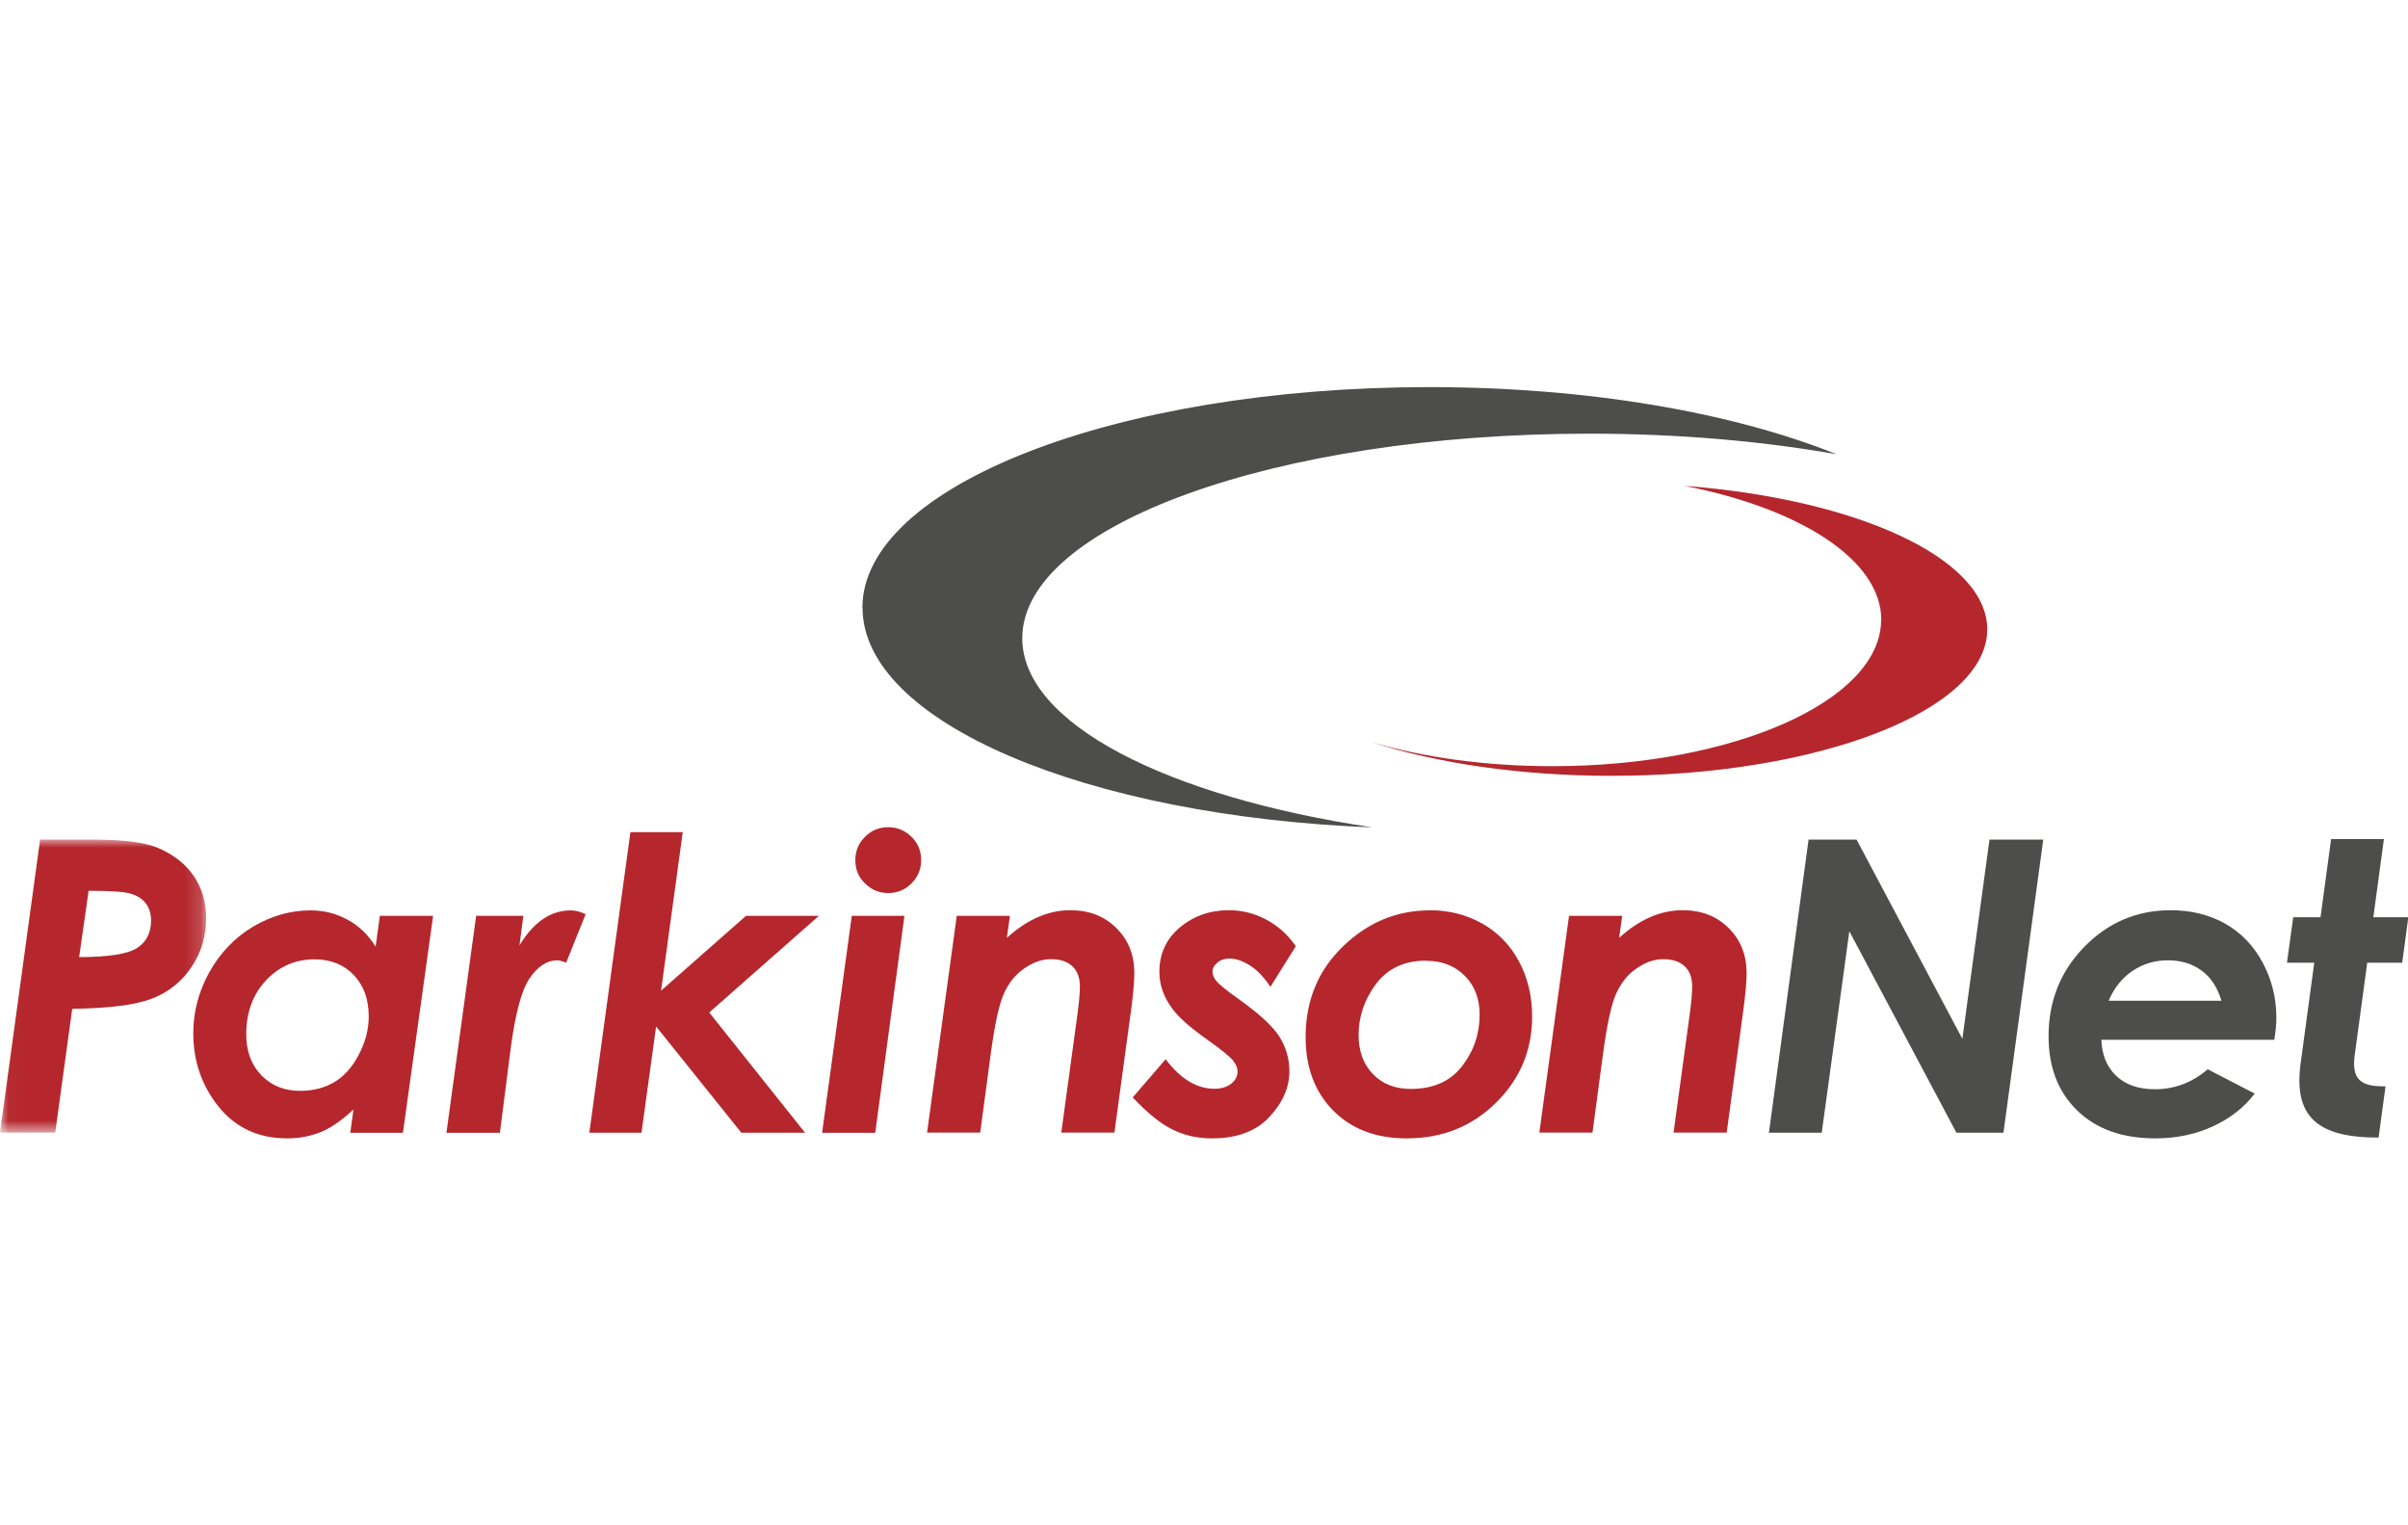 <?xml version="1.0" encoding="UTF-8"?>
<svg id="Parkinsonnet" xmlns="http://www.w3.org/2000/svg" xmlns:xlink="http://www.w3.org/1999/xlink" viewBox="0 0 150 95">
  <defs>
    <style>
      .cls-1 {
        mask: url(#mask);
      }

      .cls-2 {
        fill: #fff;
      }

      .cls-2, .cls-3, .cls-4 {
        fill-rule: evenodd;
      }

      .cls-3 {
        fill: #b5272d;
      }

      .cls-4 {
        fill: #4d4e4c;
      }
    </style>
    <mask id="mask" x="0" y="52.29" width="12.84" height="18.26" maskUnits="userSpaceOnUse">
      <g id="b">
        <polygon id="a" class="cls-2" points=".02 52.29 12.84 52.29 12.84 70.55 .02 70.55 .02 52.29"/>
      </g>
    </mask>
  </defs>
  <g class="cls-1">
    <path class="cls-3" d="M4.92,59.61c1.86,0,3.07-.2,3.64-.58.57-.38.85-.95.85-1.7,0-.42-.11-.78-.33-1.07-.22-.29-.55-.49-.98-.61-.43-.12-1.29-.17-2.58-.17,0,0-.59,4.13-.59,4.13ZM2.5,52.29h3.2c1.95,0,3.32.17,4.12.51.99.42,1.74,1.01,2.25,1.76.51.75.77,1.63.77,2.64,0,1.11-.3,2.11-.9,3.01-.58.89-1.42,1.57-2.41,1.96-1.01.41-2.68.63-5.03.66l-1.06,7.71H0l2.5-18.26Z"/>
  </g>
  <path class="cls-3" d="M18.68,67.94c.82,0,1.53-.18,2.14-.54.61-.36,1.12-.93,1.53-1.71s.62-1.57.62-2.38c0-1.07-.31-1.93-.93-2.58-.62-.65-1.44-.98-2.45-.98-1.18,0-2.19.43-3.01,1.3-.82.87-1.24,1.99-1.24,3.36,0,1.06.31,1.91.94,2.56.63.65,1.43.97,2.41.97ZM23.66,57.04h3.32l-1.88,13.51h-3.28l.2-1.45c-.72.67-1.39,1.14-2.02,1.4-.63.26-1.33.4-2.11.4-1.79,0-3.21-.66-4.27-1.97-1.06-1.32-1.58-2.85-1.58-4.59,0-1.33.34-2.6,1.01-3.81.68-1.2,1.58-2.14,2.72-2.82,1.14-.67,2.33-1.01,3.57-1.01.83,0,1.6.19,2.31.58.71.38,1.29.94,1.75,1.68l.26-1.9h0ZM29.65,57.04h2.95l-.24,1.84c.88-1.46,1.95-2.18,3.19-2.18.3,0,.61.08.93.24l-1.21,3.01c-.25-.09-.44-.14-.55-.14-.65,0-1.22.38-1.73,1.12-.51.75-.91,2.26-1.2,4.54l-.65,5.08h-3.33l1.85-13.51"/>
  <polyline class="cls-3" points="39.27 51.83 42.53 51.83 41.18 61.7 46.47 57.04 51.01 57.04 44.18 63.06 50.15 70.55 46.18 70.55 40.87 63.93 39.96 70.55 36.71 70.55 39.27 51.83"/>
  <path class="cls-3" d="M55.33,51.52c.56,0,1.04.2,1.45.6s.6.88.6,1.45-.2,1.04-.6,1.45c-.4.4-.88.6-1.45.6s-1.04-.2-1.45-.6-.6-.88-.6-1.45.2-1.04.6-1.45c.4-.4.88-.6,1.45-.6ZM53.06,57.04h3.28l-1.82,13.51h-3.31l1.85-13.51h0ZM59.6,57.04h3.31l-.19,1.37c1.27-1.15,2.59-1.72,3.95-1.72,1.17,0,2.13.37,2.87,1.11.75.74,1.12,1.68,1.12,2.8,0,.53-.07,1.32-.21,2.37l-1.03,7.57h-3.31l1.01-7.39c.1-.76.15-1.33.15-1.71,0-.55-.16-.97-.47-1.26-.31-.29-.75-.44-1.33-.44s-1.11.19-1.67.58c-.56.38-.98.92-1.28,1.6-.3.68-.57,1.96-.82,3.84l-.64,4.78h-3.31l1.85-13.51M80.72,58.93l-1.58,2.53c-.41-.6-.83-1.05-1.28-1.33s-.87-.43-1.26-.43c-.3,0-.55.08-.76.25-.21.17-.31.35-.31.56s.08.4.25.6c.16.2.63.58,1.43,1.15,1.27.91,2.11,1.69,2.51,2.34.4.65.6,1.36.6,2.12,0,1-.41,1.95-1.24,2.84-.82.89-2.02,1.34-3.58,1.34-.9,0-1.72-.18-2.46-.55-.74-.36-1.57-1.03-2.48-2l2.05-2.38c.93,1.23,1.94,1.84,3.04,1.84.44,0,.79-.11,1.05-.32.26-.21.39-.46.39-.75,0-.23-.1-.47-.3-.71-.2-.24-.74-.68-1.63-1.31-1.03-.73-1.73-1.35-2.12-1.88-.55-.73-.82-1.5-.82-2.31,0-1.13.43-2.06,1.28-2.77s1.87-1.07,3.04-1.07c.82,0,1.6.19,2.33.58.74.39,1.37.96,1.84,1.65M88.83,59.83c-1.35,0-2.39.49-3.12,1.46-.72.97-1.08,2.03-1.08,3.16,0,1.01.29,1.82.89,2.44.59.62,1.38.93,2.36.93,1.4,0,2.46-.47,3.19-1.41.73-.94,1.1-2.01,1.1-3.22,0-.99-.31-1.8-.93-2.42-.62-.62-1.42-.93-2.4-.93ZM89.06,56.69c1.2,0,2.29.28,3.27.83.98.55,1.77,1.37,2.29,2.36.55,1.02.82,2.16.82,3.43,0,2.1-.75,3.89-2.25,5.37-1.5,1.48-3.35,2.22-5.56,2.22-1.92,0-3.45-.58-4.59-1.74-1.14-1.16-1.71-2.68-1.71-4.56,0-2.27.77-4.15,2.32-5.65,1.55-1.5,3.35-2.25,5.41-2.25ZM97.74,57.04h3.31l-.19,1.37c1.27-1.15,2.59-1.72,3.95-1.72,1.17,0,2.13.37,2.87,1.11.75.74,1.12,1.68,1.12,2.8,0,.53-.07,1.32-.21,2.37l-1.03,7.57h-3.31l1.01-7.39c.1-.76.15-1.33.15-1.71,0-.55-.16-.97-.47-1.26-.31-.29-.75-.44-1.33-.44s-1.11.19-1.67.58c-.56.38-.98.92-1.28,1.6-.3.68-.57,1.96-.82,3.84l-.64,4.78h-3.31l1.85-13.51"/>
  <polyline class="cls-4" points="112.66 52.29 115.65 52.29 122.24 64.7 123.93 52.29 127.28 52.29 124.8 70.55 121.87 70.55 115.2 58 113.48 70.55 110.19 70.55 112.66 52.29"/>
  <path class="cls-4" d="M138.38,62.33c-.25-.83-.66-1.46-1.24-1.88-.58-.43-1.28-.64-2.1-.64s-1.54.22-2.2.66c-.65.44-1.15,1.06-1.49,1.86h7.03ZM137.53,66.6l2.92,1.51c-.65.86-1.52,1.54-2.6,2.04-1.08.5-2.28.75-3.59.75-2.06,0-3.68-.58-4.87-1.74-1.19-1.16-1.78-2.7-1.78-4.62,0-2.19.74-4.05,2.23-5.57,1.48-1.52,3.28-2.28,5.38-2.28,1.27,0,2.39.28,3.38.83.99.56,1.77,1.36,2.34,2.42.57,1.06.86,2.21.86,3.45,0,.39-.04.84-.13,1.37h-10.77c.03.94.34,1.69.92,2.24.58.56,1.39.84,2.41.84,1.24,0,2.34-.42,3.3-1.25h0ZM53.73,37.85c0,7.13,13.93,12.99,31.76,13.68-12.8-1.91-21.81-6.47-21.81-11.78,0-7.04,15.81-12.74,35.31-12.74,5.53,0,10.76.46,15.41,1.28-6.42-2.58-15.41-4.18-25.37-4.18-19.5,0-35.31,6.16-35.31,13.75"/>
  <path class="cls-3" d="M117.18,38.6c0,5.03-9.17,9.12-20.49,9.12-4.16,0-8.03-.55-11.26-1.5,4.05,1.31,9.26,2.1,14.94,2.1,12.93,0,23.42-4.08,23.42-9.12,0-4.43-8.11-8.12-18.86-8.94,7.22,1.41,12.26,4.62,12.26,8.35"/>
  <path class="cls-4" d="M148.15,70.85c-3.78,0-5.31-1.28-4.83-4.68l.84-6.21h-1.7l.39-2.83h1.7l.66-4.87h3.29l-.66,4.87h2.18l-.38,2.83h-2.18l-.79,5.84c-.22,1.71.76,1.86,1.93,1.86l-.43,3.18"/>
</svg>